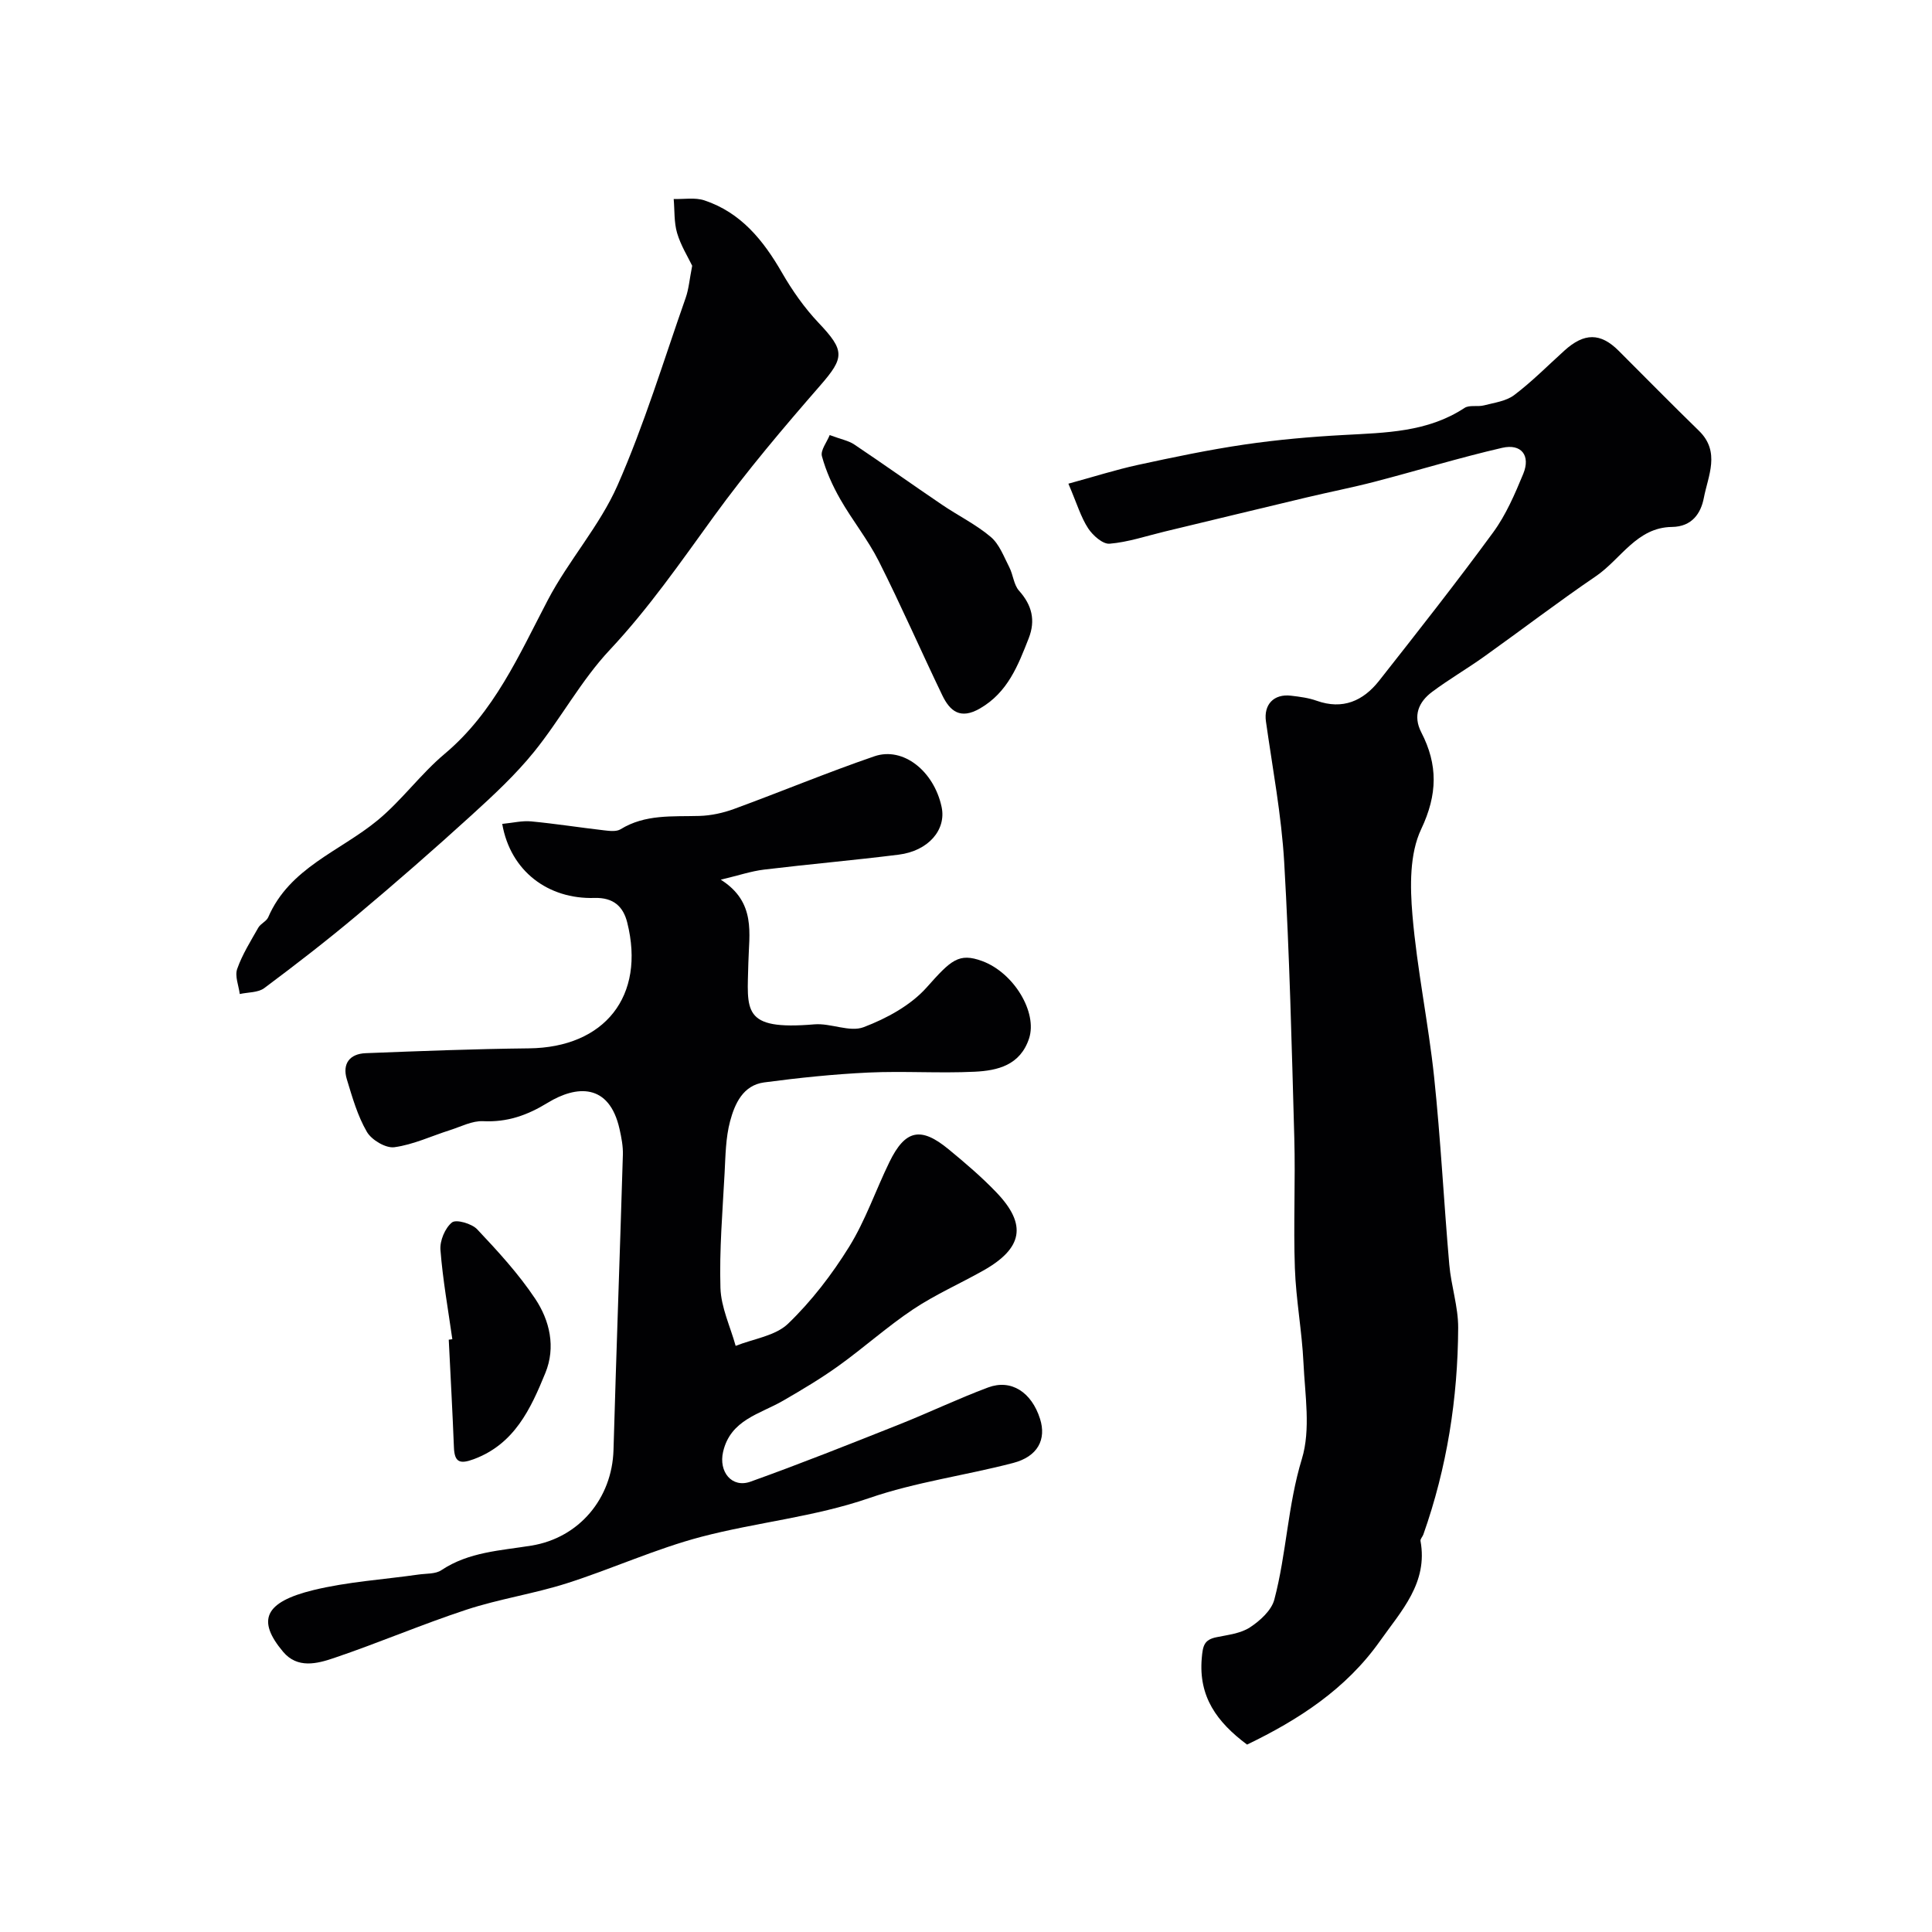 <svg enable-background="new 0 0 400 400" viewBox="0 0 400 400" xmlns="http://www.w3.org/2000/svg"><g fill="#010103"><path d="m221.2 100.14c5.29-1.44 9.78-2.88 14.37-3.88 7.32-1.59 14.66-3.13 22.07-4.22 6.81-1 13.7-1.61 20.57-1.98 8.67-.48 17.34-.56 25-5.6 1.02-.67 2.72-.19 4.03-.53 2.15-.56 4.6-.87 6.28-2.15 3.67-2.78 6.94-6.09 10.37-9.19 4.1-3.72 7.48-3.72 11.22.02 5.54 5.53 11.03 11.12 16.64 16.58 4.49 4.37 1.89 9.31 1.01 13.9-.6 3.13-2.4 5.96-6.61 6.01-7.27.08-10.57 6.68-15.74 10.2-7.83 5.33-15.37 11.1-23.09 16.61-3.54 2.53-7.33 4.73-10.81 7.33-2.81 2.1-4.02 4.94-2.24 8.4 3.45 6.7 3.38 12.83-.03 20.03-2.42 5.1-2.31 11.88-1.81 17.78.95 11.22 3.3 22.32 4.49 33.54 1.36 12.92 2.01 25.9 3.14 38.85.38 4.38 1.86 8.72 1.84 13.07-.07 14.62-2.32 28.95-7.21 42.79-.16.46-.66.94-.59 1.33 1.59 8.69-4 14.51-8.39 20.73-7.05 9.98-16.92 16.33-27.52 21.44-6.26-4.68-10.06-9.91-9.38-17.88.22-2.61.5-3.83 3.04-4.35 2.37-.49 5-.77 6.94-2.04 2.08-1.36 4.44-3.5 5.04-5.73 2.53-9.56 2.77-19.52 5.71-29.15 1.86-6.1.64-13.23.33-19.88-.31-6.55-1.55-13.06-1.78-19.61-.32-8.99.13-18-.12-26.99-.53-19.02-.99-38.06-2.09-57.05-.57-9.76-2.41-19.44-3.78-29.15-.49-3.46 1.58-5.77 5.22-5.33 1.77.21 3.6.44 5.27 1.04 5.43 1.93 9.65.03 12.94-4.14 7.99-10.15 15.99-20.31 23.62-30.73 2.65-3.62 4.49-7.92 6.22-12.1 1.56-3.79-.38-6.31-4.37-5.39-8.85 2.04-17.56 4.72-26.36 7.01-4.7 1.22-9.48 2.15-14.21 3.28-9.8 2.33-19.58 4.71-29.37 7.06-3.77.91-7.51 2.18-11.33 2.5-1.41.12-3.47-1.71-4.43-3.17-1.51-2.3-2.29-5.02-4.1-9.26z"/><path d="m103.98 170.58c2.24-.22 4.15-.7 6-.52 5.04.48 10.05 1.27 15.08 1.85 1.13.13 2.55.31 3.42-.22 5.11-3.15 10.74-2.6 16.33-2.76 2.4-.07 4.88-.61 7.15-1.44 9.72-3.56 19.29-7.55 29.08-10.91 5.96-2.04 12.33 3.08 13.91 10.49 1.01 4.73-2.74 9.11-8.9 9.88-9.27 1.16-18.58 1.97-27.85 3.09-2.67.32-5.27 1.21-8.97 2.09 7.38 4.67 5.84 11.2 5.71 17.19-.21 9.89-1.53 14.05 13.66 12.76 3.39-.29 7.32 1.69 10.22.58 4.76-1.81 9.75-4.52 13.06-8.25 5-5.62 6.61-7.22 11.48-5.43 6.57 2.43 11.46 10.63 9.7 16.01-1.83 5.56-6.51 6.67-11.28 6.9-7.31.35-14.67-.17-21.99.17-7.21.34-14.41 1.09-21.57 2.04-4.38.58-6.09 4.41-7.06 8.03-.92 3.44-.95 7.14-1.14 10.74-.42 7.93-1.1 15.88-.86 23.79.13 4.03 2.04 7.99 3.15 11.99 3.68-1.47 8.2-2.05 10.85-4.59 4.85-4.67 9.08-10.18 12.64-15.92 3.4-5.48 5.51-11.75 8.36-17.58 3.26-6.67 6.48-7.36 12.24-2.61 3.44 2.83 6.85 5.74 9.92 8.95 6.35 6.64 5.45 11.54-2.75 16.16-4.81 2.71-9.92 4.96-14.5 8.01-5.36 3.58-10.19 7.93-15.44 11.7-3.67 2.64-7.58 4.96-11.5 7.23-4.8 2.78-10.88 3.93-12.42 10.58-.96 4.14 1.81 7.57 5.68 6.18 10.33-3.7 20.53-7.77 30.73-11.82 6.19-2.46 12.21-5.35 18.45-7.68 4.79-1.79 9.01.98 10.76 6.5 1.35 4.26-.47 7.8-5.56 9.13-9.9 2.59-20.19 3.95-29.81 7.27-11.36 3.92-23.23 5-34.69 8-9.51 2.49-18.57 6.67-27.97 9.66-6.79 2.16-13.94 3.22-20.7 5.44-9.25 3.04-18.24 6.9-27.47 10.02-3.47 1.18-7.56 2.24-10.53-1.31-5.46-6.51-3.87-10.28 6.29-12.76 7.1-1.73 14.51-2.18 21.78-3.22 1.6-.23 3.49-.08 4.71-.9 5.69-3.8 12.26-4.05 18.65-5.09 9.85-1.6 16.71-9.75 16.99-19.83.58-20.37 1.33-40.73 1.94-61.1.05-1.76-.3-3.57-.69-5.31-2.15-9.6-8.98-9.04-14.86-5.45-4.28 2.62-8.38 4.06-13.39 3.82-2.24-.11-4.57 1.12-6.82 1.84-3.86 1.22-7.62 3.02-11.56 3.55-1.78.24-4.71-1.51-5.68-3.18-1.93-3.31-3.02-7.16-4.15-10.88-.99-3.24.6-5.28 3.9-5.41 11.26-.44 22.53-.88 33.8-1 15.68-.17 24.18-10.82 20.35-26.06-.82-3.26-2.8-5.2-6.79-5.08-9.53.29-17.38-5.5-19.09-15.33z"/><path d="m143.31 55.02c-.88-1.83-2.36-4.19-3.12-6.76-.66-2.23-.5-4.7-.71-7.06 2.13.07 4.43-.36 6.37.29 7.55 2.52 12.18 8.25 16.03 14.93 2.14 3.72 4.68 7.34 7.62 10.44 5.44 5.74 5.35 7.17.34 12.93-7.64 8.77-15.19 17.68-22.02 27.09-6.88 9.48-13.49 19.05-21.57 27.67-5.96 6.35-10.17 14.29-15.68 21.11-3.85 4.76-8.42 9-12.97 13.14-7.72 7.03-15.6 13.91-23.6 20.62-6.26 5.26-12.74 10.27-19.29 15.16-1.28.95-3.36.84-5.07 1.22-.22-1.75-1.06-3.71-.53-5.2 1.05-2.99 2.79-5.75 4.37-8.54.48-.84 1.68-1.3 2.05-2.15 4.43-10.27 14.85-13.65 22.64-20.07 5.01-4.13 8.92-9.59 13.9-13.77 10.25-8.61 15.36-20.4 21.34-31.82 4.29-8.2 10.74-15.36 14.44-23.76 5.54-12.57 9.54-25.82 14.11-38.82.64-1.81.79-3.81 1.35-6.65z"/><path d="m171.78 90.08c2.37.88 3.9 1.15 5.08 1.94 6.1 4.09 12.08 8.35 18.16 12.47 3.34 2.27 7.04 4.08 10.1 6.67 1.79 1.51 2.72 4.1 3.85 6.29.8 1.56.91 3.62 2.01 4.85 2.68 2.99 3.45 6.14 2.01 9.83-2.21 5.64-4.34 11.22-10.1 14.55-4.05 2.34-6.21.58-7.81-2.75-4.43-9.21-8.52-18.58-13.12-27.71-2.26-4.49-5.49-8.48-7.99-12.86-1.6-2.8-2.96-5.82-3.8-8.91-.33-1.22 1.03-2.91 1.61-4.37z"/><path d="m93.65 277.27c-.87-6.16-1.98-12.3-2.46-18.49-.15-1.9.95-4.53 2.39-5.69.86-.69 4.1.24 5.22 1.43 4.28 4.54 8.55 9.19 12 14.36 3.02 4.52 4.3 10.03 2.11 15.38-3.04 7.44-6.4 14.74-14.86 17.86-2.84 1.05-3.95.64-4.07-2.45-.29-7.44-.71-14.87-1.07-22.3.25-.03.49-.07.74-.1z"/></g></svg>
